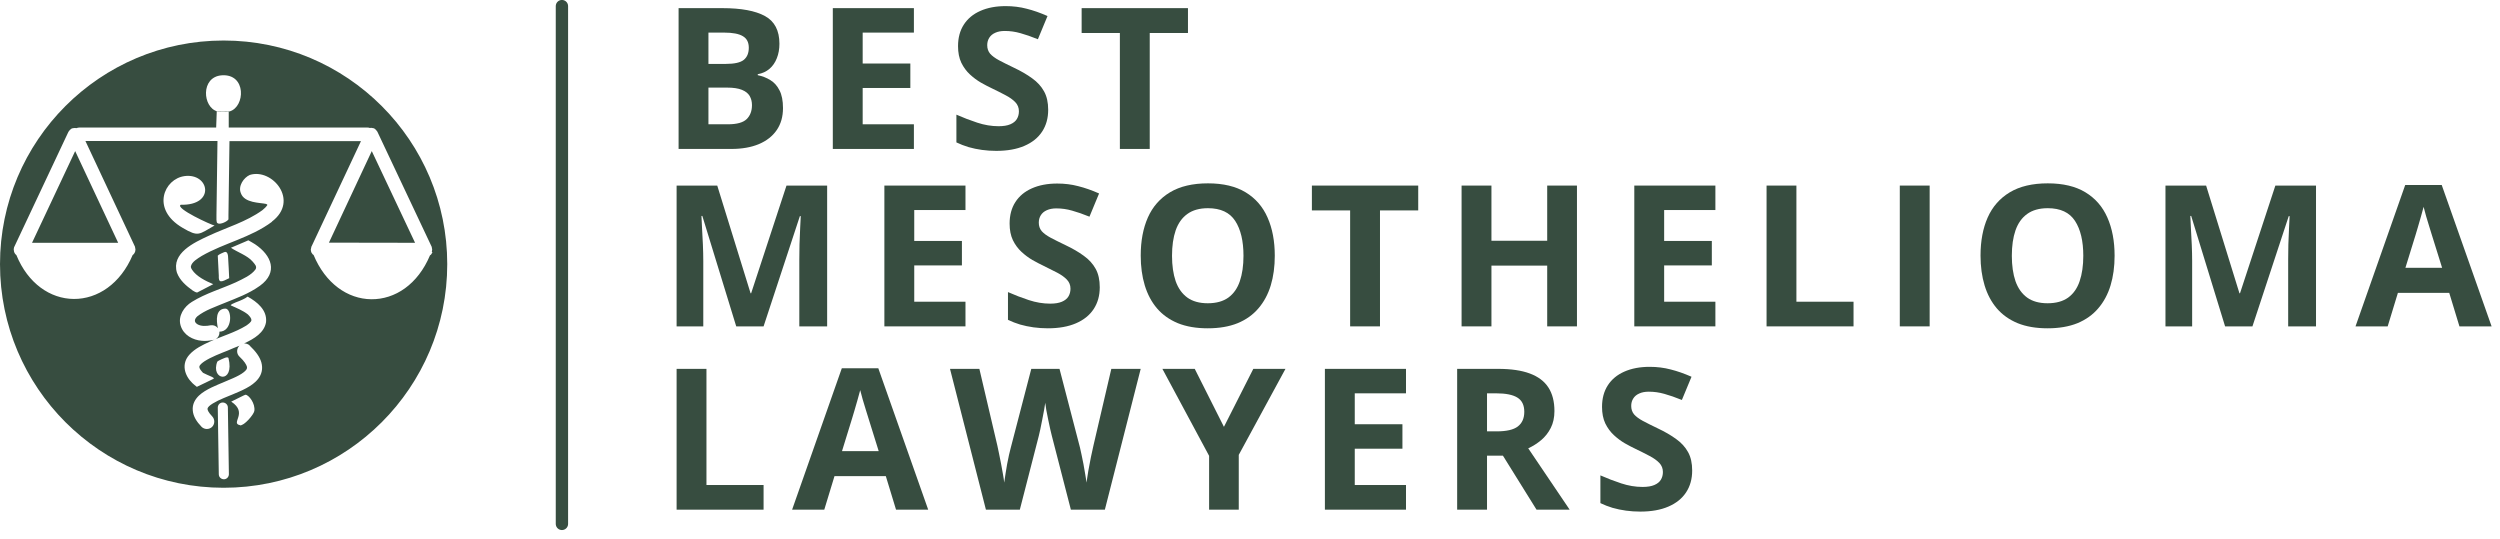 <svg width="218" height="47" viewBox="0 0 218 47" fill="none" xmlns="http://www.w3.org/2000/svg">
<path d="M19.5 3.533C8.723 3.533 0 12.269 0 23.033C0 33.797 8.736 42.533 19.5 42.533C30.264 42.533 39 33.797 39 23.033C39 12.269 30.264 3.533 19.5 3.533ZM19.321 6.568C21.515 6.403 21.387 9.336 20.01 9.719C19.946 9.731 19.028 9.731 18.964 9.719C17.663 9.374 17.472 6.709 19.334 6.568H19.321ZM16.082 15.356C18.263 15.062 18.824 17.932 15.763 17.855C15.215 18.149 18.467 19.641 18.709 19.666C17.332 20.444 17.319 20.686 15.929 19.87C13.123 18.238 14.322 15.585 16.095 15.356H16.082ZM19.526 41.793C19.283 41.793 19.079 41.602 19.079 41.36L18.99 35.544C18.99 35.302 19.181 35.098 19.424 35.098C19.666 35.098 19.87 35.289 19.87 35.532L19.959 41.347C19.959 41.589 19.768 41.793 19.526 41.793ZM20.928 37.075C20.061 36.909 21.668 36.016 20.163 35.021C20.355 34.945 21.349 34.409 21.413 34.422C21.694 34.435 22.28 35.187 22.178 35.838C22.127 36.156 21.273 37.151 20.928 37.087V37.075ZM21.783 30.15C22.293 30.634 22.65 31.106 22.79 31.603C22.943 32.152 22.816 32.636 22.523 33.019C22.255 33.376 21.859 33.644 21.477 33.848C21.081 34.065 20.635 34.243 20.214 34.422C20.15 34.447 20.087 34.473 20.023 34.498C19.666 34.651 19.322 34.779 19.015 34.932C18.658 35.111 18.403 35.264 18.237 35.417C18.097 35.557 18.097 35.621 18.097 35.672C18.097 35.748 18.161 35.952 18.505 36.309C18.747 36.565 18.747 36.973 18.492 37.228C18.237 37.47 17.829 37.47 17.574 37.215C17.141 36.769 16.847 36.297 16.809 35.787C16.758 35.238 17.026 34.805 17.345 34.498C17.651 34.205 18.059 33.976 18.454 33.784C18.799 33.618 19.181 33.465 19.538 33.312C19.602 33.287 19.653 33.261 19.717 33.236C20.138 33.057 20.52 32.904 20.839 32.726C21.171 32.547 21.362 32.381 21.464 32.254C21.541 32.152 21.553 32.075 21.528 31.96C21.477 31.795 21.324 31.514 20.877 31.093C20.622 30.851 20.61 30.443 20.852 30.175C20.865 30.162 20.89 30.15 20.903 30.137C20.533 30.29 20.176 30.417 19.883 30.558C19.181 30.838 18.429 31.119 17.817 31.514C17.638 31.642 17.408 31.808 17.383 31.973C17.383 32.177 17.549 32.33 17.702 32.509C17.931 32.636 18.212 32.739 18.429 32.84C18.531 32.892 18.658 32.943 18.645 33.019L17.166 33.733C17.026 33.631 16.898 33.517 16.771 33.402C16.069 32.713 15.802 31.718 16.516 30.927C17 30.392 17.663 30.086 18.263 29.805C19.322 29.321 20.508 28.989 21.477 28.39C21.655 28.262 21.898 28.096 21.923 27.93C21.923 27.726 21.77 27.586 21.617 27.42C21.183 27.076 20.635 26.859 20.125 26.63C20.099 26.489 20.941 26.247 21.158 26.119C21.311 26.056 21.477 25.954 21.592 25.864C22.421 26.323 23.313 27.038 23.198 28.096C23.046 29.002 22.178 29.537 21.285 29.945C21.451 29.945 21.63 29.997 21.757 30.111L21.783 30.15ZM18.952 31.54C18.99 31.45 19.678 31.17 19.717 31.17C19.793 31.17 19.87 31.144 19.921 31.208C20.495 33.529 18.314 33.159 18.952 31.527V31.54ZM22.663 24.921C21.681 25.622 20.635 25.992 19.564 26.426C18.747 26.77 17.88 27.05 17.204 27.586C16.962 27.816 16.886 28.071 17.217 28.275C17.536 28.466 17.995 28.441 18.378 28.364C18.62 28.326 18.862 28.428 19.003 28.619C18.85 27.918 18.799 26.936 19.64 26.91C20.24 26.885 20.329 28.913 19.13 28.925C19.168 29.257 18.952 29.576 18.62 29.639C18.288 29.703 17.957 29.754 17.6 29.716C16.822 29.652 16.006 29.231 15.751 28.39C15.495 27.561 16.057 26.732 16.733 26.323C17.944 25.571 19.309 25.189 20.571 24.615C21.196 24.308 21.898 24.015 22.28 23.492C22.433 23.237 22.229 23.046 22.025 22.804C21.566 22.268 20.686 21.987 20.138 21.605C20.342 21.515 21.056 21.209 21.451 21.044C21.579 20.993 21.655 20.954 21.655 20.954C21.847 21.056 22.051 21.184 22.242 21.299C23.683 22.268 24.282 23.747 22.663 24.921ZM18.99 22.293C19.105 22.166 19.411 22.051 19.551 21.987C19.857 21.86 19.895 22.306 19.895 22.523C19.908 22.727 19.985 24.079 19.985 24.258C19.309 24.602 19.041 24.717 19.079 24.028C19.079 23.824 18.99 22.472 18.99 22.293ZM23.721 19.335C21.872 20.725 19.551 21.184 17.587 22.319C17.23 22.549 16.72 22.829 16.643 23.237C16.643 23.339 16.681 23.428 16.745 23.518C17.115 24.092 17.919 24.5 18.595 24.78L17.192 25.507C17.064 25.507 16.911 25.392 16.796 25.329C16.248 24.933 15.687 24.462 15.432 23.786C14.909 22.077 16.937 21.146 18.174 20.572C19.755 19.832 21.477 19.347 22.88 18.327C23.058 18.187 23.211 18.034 23.313 17.881C23.313 17.83 23.262 17.804 23.186 17.779C22.676 17.664 21.311 17.715 21.005 16.848C20.737 16.223 21.26 15.483 21.783 15.254C23.734 14.641 26.145 17.498 23.696 19.335H23.721ZM37.712 22C37.712 22 37.674 22.064 37.648 22.102C37.623 22.14 37.61 22.166 37.584 22.204C37.559 22.23 37.533 22.242 37.495 22.268C36.437 24.793 34.447 26.119 32.368 26.094C30.315 26.069 28.376 24.717 27.343 22.23C27.318 22.217 27.292 22.191 27.267 22.179C27.241 22.153 27.229 22.115 27.203 22.089C27.178 22.051 27.165 22.026 27.139 21.987C27.127 21.949 27.114 21.898 27.114 21.86C27.114 21.834 27.101 21.796 27.101 21.771C27.101 21.771 27.101 21.771 27.101 21.758C27.101 21.72 27.114 21.681 27.127 21.643C27.127 21.605 27.139 21.554 27.152 21.515L27.19 21.439L31.476 12.307H20.01L19.921 18.761V19.131C19.819 19.309 19.27 19.577 19.015 19.488C18.875 19.424 18.901 19.347 18.875 19.169C18.875 19.041 18.875 18.875 18.875 18.748L18.964 12.295H7.448L11.771 21.515C11.771 21.515 11.771 21.515 11.771 21.528C11.771 21.554 11.771 21.567 11.784 21.592C11.797 21.643 11.81 21.694 11.81 21.745C11.81 21.745 11.81 21.758 11.81 21.771C11.81 21.796 11.81 21.822 11.797 21.847C11.797 21.873 11.797 21.911 11.784 21.936C11.771 21.987 11.746 22.038 11.708 22.089C11.708 22.089 11.708 22.089 11.708 22.102C11.669 22.153 11.618 22.204 11.567 22.242C10.509 24.742 8.507 26.081 6.44 26.069C4.387 26.056 2.436 24.717 1.428 22.242C1.377 22.204 1.326 22.153 1.288 22.089C1.263 22.038 1.237 22 1.224 21.936C1.224 21.911 1.224 21.885 1.212 21.847C1.212 21.822 1.199 21.796 1.199 21.771C1.199 21.771 1.199 21.745 1.199 21.732C1.199 21.681 1.212 21.643 1.224 21.592C1.224 21.567 1.224 21.541 1.25 21.515L5.969 11.491C5.969 11.491 6.007 11.44 6.02 11.428C6.045 11.389 6.058 11.364 6.096 11.325C6.122 11.3 6.16 11.274 6.198 11.249C6.224 11.236 6.236 11.211 6.262 11.198C6.262 11.198 6.275 11.198 6.287 11.198C6.326 11.185 6.364 11.172 6.415 11.172C6.453 11.172 6.479 11.16 6.517 11.16C6.555 11.16 6.594 11.16 6.619 11.172C6.632 11.172 6.657 11.172 6.67 11.172C6.747 11.147 6.836 11.121 6.925 11.121H18.85L18.901 9.693C18.964 9.706 19.883 9.706 19.946 9.693V11.121H32.037C32.113 11.121 32.19 11.134 32.253 11.16C32.292 11.16 32.33 11.147 32.355 11.147C32.394 11.147 32.432 11.147 32.458 11.16C32.496 11.16 32.547 11.172 32.585 11.185C32.585 11.185 32.598 11.185 32.611 11.185C32.636 11.185 32.649 11.223 32.674 11.236C32.713 11.262 32.738 11.274 32.776 11.313C32.802 11.338 32.827 11.377 32.853 11.415C32.866 11.44 32.891 11.453 32.904 11.479L37.635 21.503C37.648 21.541 37.661 21.579 37.661 21.63C37.661 21.669 37.686 21.707 37.686 21.745C37.686 21.771 37.674 21.796 37.674 21.834C37.674 21.885 37.674 21.924 37.648 21.962L37.712 22Z" fill="#052111" fill-opacity="0.8"/>
<path d="M28.683 21.159L36.194 21.172L32.419 13.175L28.683 21.159Z" fill="#052111" fill-opacity="0.8"/>
<path d="M2.793 21.172H10.305L6.555 13.175L2.793 21.172Z" fill="#052111" fill-opacity="0.8"/>
<path d="M49 0.533L49 45.683" stroke="#052111" stroke-opacity="0.8" stroke-width="1.075" stroke-linecap="round"/>
<path d="M100.257 12.988H97.653V2.877H94.319V0.71H103.591V2.877H100.257V12.988Z" fill="#052111" fill-opacity="0.8"/>
<path d="M91.402 9.578C91.402 10.306 91.226 10.939 90.873 11.476C90.52 12.014 90.005 12.428 89.328 12.719C88.656 13.01 87.838 13.156 86.875 13.156C86.45 13.156 86.033 13.128 85.624 13.072C85.221 13.016 84.832 12.935 84.457 12.828C84.087 12.716 83.734 12.579 83.398 12.417V9.998C83.981 10.256 84.585 10.488 85.213 10.695C85.84 10.902 86.461 11.006 87.077 11.006C87.502 11.006 87.844 10.95 88.102 10.838C88.365 10.726 88.555 10.572 88.673 10.376C88.79 10.18 88.849 9.956 88.849 9.704C88.849 9.396 88.745 9.133 88.538 8.915C88.331 8.696 88.046 8.492 87.682 8.302C87.323 8.111 86.917 7.907 86.464 7.689C86.178 7.554 85.868 7.392 85.532 7.201C85.196 7.005 84.877 6.768 84.574 6.488C84.272 6.208 84.023 5.869 83.827 5.471C83.636 5.068 83.541 4.587 83.541 4.027C83.541 3.293 83.709 2.666 84.045 2.146C84.381 1.625 84.86 1.227 85.481 0.953C86.108 0.673 86.847 0.533 87.698 0.533C88.337 0.533 88.944 0.609 89.521 0.76C90.103 0.905 90.711 1.118 91.343 1.398L90.504 3.422C89.938 3.193 89.431 3.016 88.983 2.893C88.535 2.764 88.079 2.7 87.614 2.7C87.29 2.7 87.013 2.753 86.783 2.859C86.553 2.96 86.38 3.106 86.262 3.296C86.145 3.481 86.086 3.697 86.086 3.943C86.086 4.234 86.17 4.48 86.338 4.682C86.511 4.878 86.769 5.068 87.111 5.253C87.458 5.438 87.889 5.653 88.404 5.9C89.031 6.196 89.566 6.507 90.008 6.832C90.456 7.151 90.8 7.529 91.041 7.966C91.282 8.397 91.402 8.934 91.402 9.578Z" fill="#052111" fill-opacity="0.8"/>
<path d="M79.692 12.988H72.621V0.71H79.692V2.843H75.225V5.539H79.382V7.672H75.225V10.838H79.692V12.988Z" fill="#052111" fill-opacity="0.8"/>
<path d="M59.173 0.71H62.994C64.629 0.71 65.866 0.939 66.706 1.399C67.546 1.858 67.966 2.664 67.966 3.817C67.966 4.282 67.89 4.702 67.739 5.077C67.594 5.452 67.381 5.76 67.101 6.001C66.821 6.242 66.479 6.398 66.076 6.471V6.555C66.485 6.639 66.855 6.785 67.185 6.992C67.515 7.193 67.778 7.49 67.974 7.882C68.176 8.268 68.277 8.784 68.277 9.427C68.277 10.172 68.095 10.81 67.731 11.342C67.367 11.874 66.846 12.283 66.169 12.568C65.497 12.848 64.696 12.988 63.767 12.988H59.173V0.71ZM61.776 5.573H63.288C64.044 5.573 64.567 5.455 64.859 5.22C65.15 4.979 65.295 4.626 65.295 4.162C65.295 3.691 65.122 3.355 64.775 3.154C64.433 2.947 63.89 2.843 63.145 2.843H61.776V5.573ZM61.776 7.639V10.838H63.473C64.257 10.838 64.803 10.687 65.111 10.385C65.418 10.082 65.572 9.677 65.572 9.167C65.572 8.865 65.505 8.599 65.371 8.369C65.237 8.14 65.01 7.96 64.691 7.832C64.377 7.703 63.943 7.639 63.389 7.639H61.776Z" fill="#052111" fill-opacity="0.8"/>
<path d="M214.463 28.46L213.573 25.537H209.097L208.206 28.46H205.401L209.735 16.131H212.918L217.268 28.46H214.463ZM212.952 23.353L212.061 20.498C212.005 20.308 211.93 20.064 211.835 19.767C211.745 19.465 211.653 19.16 211.557 18.852C211.468 18.538 211.395 18.267 211.339 18.037C211.283 18.267 211.205 18.552 211.104 18.894C211.009 19.23 210.916 19.549 210.827 19.851C210.737 20.154 210.673 20.369 210.634 20.498L209.752 23.353H212.952Z" fill="#052111" fill-opacity="0.8"/>
<path d="M194.028 28.46L191.071 18.827H190.996C191.007 19.057 191.024 19.404 191.046 19.869C191.074 20.328 191.099 20.817 191.122 21.338C191.144 21.859 191.155 22.329 191.155 22.749V28.46H188.829V16.182H192.373L195.279 25.571H195.329L198.412 16.182H201.956V28.46H199.529V22.648C199.529 22.262 199.534 21.817 199.545 21.313C199.562 20.809 199.582 20.33 199.604 19.877C199.627 19.418 199.643 19.073 199.655 18.844H199.579L196.413 28.46H194.028Z" fill="#052111" fill-opacity="0.8"/>
<path d="M184.393 22.304C184.393 23.25 184.275 24.112 184.04 24.89C183.805 25.663 183.446 26.329 182.965 26.889C182.489 27.449 181.884 27.88 181.151 28.183C180.417 28.479 179.55 28.628 178.547 28.628C177.545 28.628 176.677 28.479 175.944 28.183C175.21 27.88 174.603 27.449 174.121 26.889C173.646 26.329 173.29 25.66 173.055 24.882C172.82 24.104 172.702 23.239 172.702 22.287C172.702 21.016 172.909 19.91 173.324 18.97C173.744 18.023 174.387 17.29 175.255 16.769C176.123 16.249 177.226 15.988 178.564 15.988C179.897 15.988 180.991 16.249 181.848 16.769C182.71 17.29 183.348 18.023 183.763 18.97C184.183 19.916 184.393 21.027 184.393 22.304ZM175.432 22.304C175.432 23.16 175.538 23.899 175.751 24.521C175.969 25.137 176.308 25.613 176.767 25.949C177.226 26.279 177.82 26.444 178.547 26.444C179.286 26.444 179.886 26.279 180.345 25.949C180.804 25.613 181.137 25.137 181.344 24.521C181.557 23.899 181.663 23.16 181.663 22.304C181.663 21.016 181.422 20.003 180.941 19.264C180.459 18.524 179.667 18.155 178.564 18.155C177.831 18.155 177.232 18.323 176.767 18.659C176.308 18.989 175.969 19.465 175.751 20.087C175.538 20.703 175.432 21.442 175.432 22.304Z" fill="#052111" fill-opacity="0.8"/>
<path d="M165.662 28.46V16.182H168.266V28.46H165.662Z" fill="#052111" fill-opacity="0.8"/>
<path d="M154.044 28.46V16.182H156.647V26.31H161.628V28.46H154.044Z" fill="#052111" fill-opacity="0.8"/>
<path d="M149.582 28.46H142.511V16.182H149.582V18.315H145.114V21.011H149.271V23.144H145.114V26.31H149.582V28.46Z" fill="#052111" fill-opacity="0.8"/>
<path d="M137.511 28.46H134.916V23.161H130.054V28.46H127.45V16.182H130.054V20.994H134.916V16.182H137.511V28.46Z" fill="#052111" fill-opacity="0.8"/>
<path d="M120.335 28.46H117.732V18.348H114.397V16.182H123.669V18.348H120.335V28.46Z" fill="#052111" fill-opacity="0.8"/>
<path d="M111.161 22.304C111.161 23.25 111.044 24.112 110.809 24.89C110.573 25.663 110.215 26.329 109.734 26.889C109.258 27.449 108.653 27.88 107.919 28.183C107.186 28.479 106.318 28.628 105.316 28.628C104.314 28.628 103.446 28.479 102.712 28.183C101.979 27.88 101.372 27.449 100.89 26.889C100.414 26.329 100.059 25.66 99.823 24.882C99.588 24.104 99.471 23.239 99.471 22.287C99.471 21.016 99.678 19.91 100.092 18.97C100.512 18.023 101.156 17.29 102.024 16.769C102.892 16.249 103.995 15.988 105.333 15.988C106.665 15.988 107.76 16.249 108.617 16.769C109.479 17.29 110.117 18.023 110.531 18.97C110.951 19.916 111.161 21.027 111.161 22.304ZM102.2 22.304C102.2 23.16 102.307 23.899 102.519 24.521C102.738 25.137 103.076 25.613 103.536 25.949C103.995 26.279 104.588 26.444 105.316 26.444C106.055 26.444 106.654 26.279 107.113 25.949C107.572 25.613 107.905 25.137 108.113 24.521C108.325 23.899 108.432 23.16 108.432 22.304C108.432 21.016 108.191 20.003 107.71 19.264C107.228 18.524 106.436 18.155 105.333 18.155C104.599 18.155 104 18.323 103.536 18.659C103.076 18.989 102.738 19.465 102.519 20.087C102.307 20.703 102.2 21.442 102.2 22.304Z" fill="#052111" fill-opacity="0.8"/>
<path d="M95.899 25.05C95.899 25.778 95.723 26.41 95.37 26.948C95.017 27.485 94.502 27.9 93.825 28.191C93.153 28.482 92.335 28.628 91.372 28.628C90.947 28.628 90.53 28.6 90.121 28.544C89.718 28.488 89.329 28.406 88.954 28.3C88.584 28.188 88.231 28.051 87.895 27.889V25.47C88.478 25.727 89.082 25.96 89.71 26.167C90.337 26.374 90.958 26.478 91.574 26.478C91.999 26.478 92.341 26.422 92.599 26.31C92.862 26.198 93.052 26.044 93.17 25.848C93.287 25.652 93.346 25.428 93.346 25.176C93.346 24.868 93.243 24.605 93.035 24.386C92.828 24.168 92.543 23.964 92.179 23.773C91.82 23.583 91.414 23.379 90.961 23.16C90.675 23.026 90.365 22.863 90.029 22.673C89.693 22.477 89.374 22.239 89.071 21.959C88.769 21.679 88.52 21.341 88.324 20.943C88.133 20.54 88.038 20.058 88.038 19.498C88.038 18.765 88.206 18.138 88.542 17.617C88.878 17.097 89.357 16.699 89.978 16.425C90.605 16.145 91.344 16.005 92.195 16.005C92.834 16.005 93.441 16.08 94.018 16.232C94.6 16.377 95.208 16.59 95.84 16.87L95.001 18.894C94.435 18.664 93.928 18.488 93.48 18.365C93.032 18.236 92.576 18.172 92.112 18.172C91.787 18.172 91.51 18.225 91.28 18.331C91.05 18.432 90.877 18.578 90.759 18.768C90.642 18.953 90.583 19.168 90.583 19.415C90.583 19.706 90.667 19.952 90.835 20.154C91.008 20.35 91.266 20.54 91.608 20.725C91.955 20.91 92.386 21.125 92.901 21.371C93.528 21.668 94.063 21.979 94.505 22.304C94.953 22.623 95.297 23.001 95.538 23.437C95.779 23.869 95.899 24.406 95.899 25.05Z" fill="#052111" fill-opacity="0.8"/>
<path d="M84.19 28.46H77.118V16.182H84.19V18.315H79.722V21.011H83.879V23.144H79.722V26.31H84.19V28.46Z" fill="#052111" fill-opacity="0.8"/>
<path d="M64.199 28.46L61.242 18.827H61.167C61.178 19.057 61.195 19.404 61.217 19.869C61.245 20.328 61.27 20.817 61.293 21.338C61.315 21.859 61.326 22.329 61.326 22.749V28.46H59V16.182H62.544L65.45 25.571H65.5L68.582 16.182H72.127V28.46H69.7V22.648C69.7 22.262 69.705 21.817 69.716 21.313C69.733 20.809 69.753 20.33 69.775 19.877C69.797 19.418 69.814 19.073 69.826 18.844H69.75L66.584 28.46H64.199Z" fill="#052111" fill-opacity="0.8"/>
<path d="M147.558 41.033C147.558 41.761 147.382 42.394 147.029 42.931C146.677 43.469 146.161 43.883 145.484 44.174C144.812 44.465 143.995 44.611 143.032 44.611C142.606 44.611 142.189 44.583 141.78 44.527C141.377 44.471 140.988 44.39 140.613 44.283C140.243 44.172 139.891 44.034 139.555 43.872V41.453C140.137 41.711 140.742 41.943 141.369 42.15C141.996 42.357 142.617 42.461 143.233 42.461C143.659 42.461 144 42.405 144.258 42.293C144.521 42.181 144.711 42.027 144.829 41.831C144.946 41.635 145.005 41.411 145.005 41.159C145.005 40.851 144.902 40.588 144.694 40.37C144.487 40.151 144.202 39.947 143.838 39.757C143.48 39.566 143.074 39.362 142.62 39.144C142.335 39.009 142.024 38.847 141.688 38.657C141.352 38.461 141.033 38.223 140.73 37.943C140.428 37.663 140.179 37.324 139.983 36.926C139.793 36.523 139.697 36.042 139.697 35.482C139.697 34.748 139.865 34.121 140.201 33.601C140.537 33.08 141.016 32.682 141.637 32.408C142.265 32.128 143.004 31.988 143.855 31.988C144.493 31.988 145.1 32.064 145.677 32.215C146.259 32.361 146.867 32.573 147.5 32.853L146.66 34.877C146.094 34.648 145.588 34.471 145.14 34.348C144.692 34.219 144.235 34.155 143.771 34.155C143.446 34.155 143.169 34.208 142.939 34.315C142.71 34.415 142.536 34.561 142.419 34.751C142.301 34.936 142.242 35.152 142.242 35.398C142.242 35.689 142.326 35.935 142.494 36.137C142.668 36.333 142.925 36.523 143.267 36.708C143.614 36.893 144.045 37.108 144.56 37.355C145.187 37.651 145.722 37.962 146.164 38.287C146.612 38.606 146.956 38.984 147.197 39.421C147.438 39.852 147.558 40.389 147.558 41.033Z" fill="#052111" fill-opacity="0.8"/>
<path d="M130.642 32.165C131.756 32.165 132.675 32.299 133.397 32.568C134.125 32.837 134.665 33.243 135.018 33.786C135.37 34.329 135.547 35.015 135.547 35.843C135.547 36.403 135.44 36.893 135.228 37.313C135.015 37.733 134.735 38.089 134.388 38.38C134.041 38.671 133.666 38.909 133.262 39.094L136.874 44.443H133.985L131.054 39.732H129.668V44.443H127.064V32.165H130.642ZM130.457 34.298H129.668V37.615H130.508C131.37 37.615 131.986 37.473 132.355 37.187C132.731 36.896 132.918 36.471 132.918 35.911C132.918 35.328 132.717 34.914 132.313 34.668C131.916 34.421 131.297 34.298 130.457 34.298Z" fill="#052111" fill-opacity="0.8"/>
<path d="M122.603 44.443H115.531V32.165H122.603V34.298H118.135V36.994H122.292V39.127H118.135V42.293H122.603V44.443Z" fill="#052111" fill-opacity="0.8"/>
<path d="M106.727 37.221L109.288 32.165H112.093L108.02 39.665V44.443H105.434V39.749L101.36 32.165H104.182L106.727 37.221Z" fill="#052111" fill-opacity="0.8"/>
<path d="M99.469 32.165L96.344 44.443H93.38L91.717 37.993C91.683 37.87 91.638 37.683 91.582 37.431C91.527 37.179 91.468 36.904 91.406 36.608C91.345 36.305 91.289 36.023 91.238 35.76C91.193 35.491 91.163 35.278 91.146 35.121C91.129 35.278 91.095 35.488 91.045 35.751C91 36.014 90.947 36.294 90.885 36.591C90.829 36.888 90.773 37.165 90.718 37.422C90.662 37.68 90.617 37.876 90.583 38.01L88.929 44.443H85.972L82.84 32.165H85.401L86.972 38.867C87.017 39.068 87.067 39.309 87.123 39.589C87.185 39.869 87.243 40.163 87.299 40.471C87.361 40.773 87.414 41.067 87.459 41.353C87.509 41.633 87.546 41.876 87.568 42.084C87.596 41.871 87.632 41.624 87.677 41.344C87.722 41.059 87.77 40.77 87.82 40.479C87.876 40.183 87.932 39.908 87.988 39.656C88.044 39.404 88.094 39.2 88.139 39.043L89.928 32.165H92.389L94.178 39.043C94.217 39.194 94.262 39.399 94.312 39.656C94.368 39.908 94.424 40.183 94.48 40.479C94.536 40.776 94.586 41.067 94.631 41.353C94.681 41.633 94.718 41.876 94.74 42.084C94.779 41.803 94.833 41.465 94.9 41.067C94.973 40.664 95.048 40.264 95.127 39.866C95.211 39.469 95.283 39.136 95.345 38.867L96.907 32.165H99.469Z" fill="#052111" fill-opacity="0.8"/>
<path d="M78.134 44.443L77.244 41.52H72.767L71.877 44.443H69.072L73.406 32.114H76.589L80.939 44.443H78.134ZM76.622 39.337L75.732 36.481C75.676 36.291 75.601 36.047 75.505 35.751C75.416 35.448 75.323 35.143 75.228 34.835C75.139 34.522 75.066 34.25 75.01 34.021C74.954 34.25 74.876 34.536 74.775 34.877C74.68 35.213 74.587 35.532 74.498 35.835C74.408 36.137 74.344 36.353 74.304 36.481L73.423 39.337H76.622Z" fill="#052111" fill-opacity="0.8"/>
<path d="M59 44.443V32.165H61.603V42.293H66.584V44.443H59Z" fill="#052111" fill-opacity="0.8"/>
</svg>
